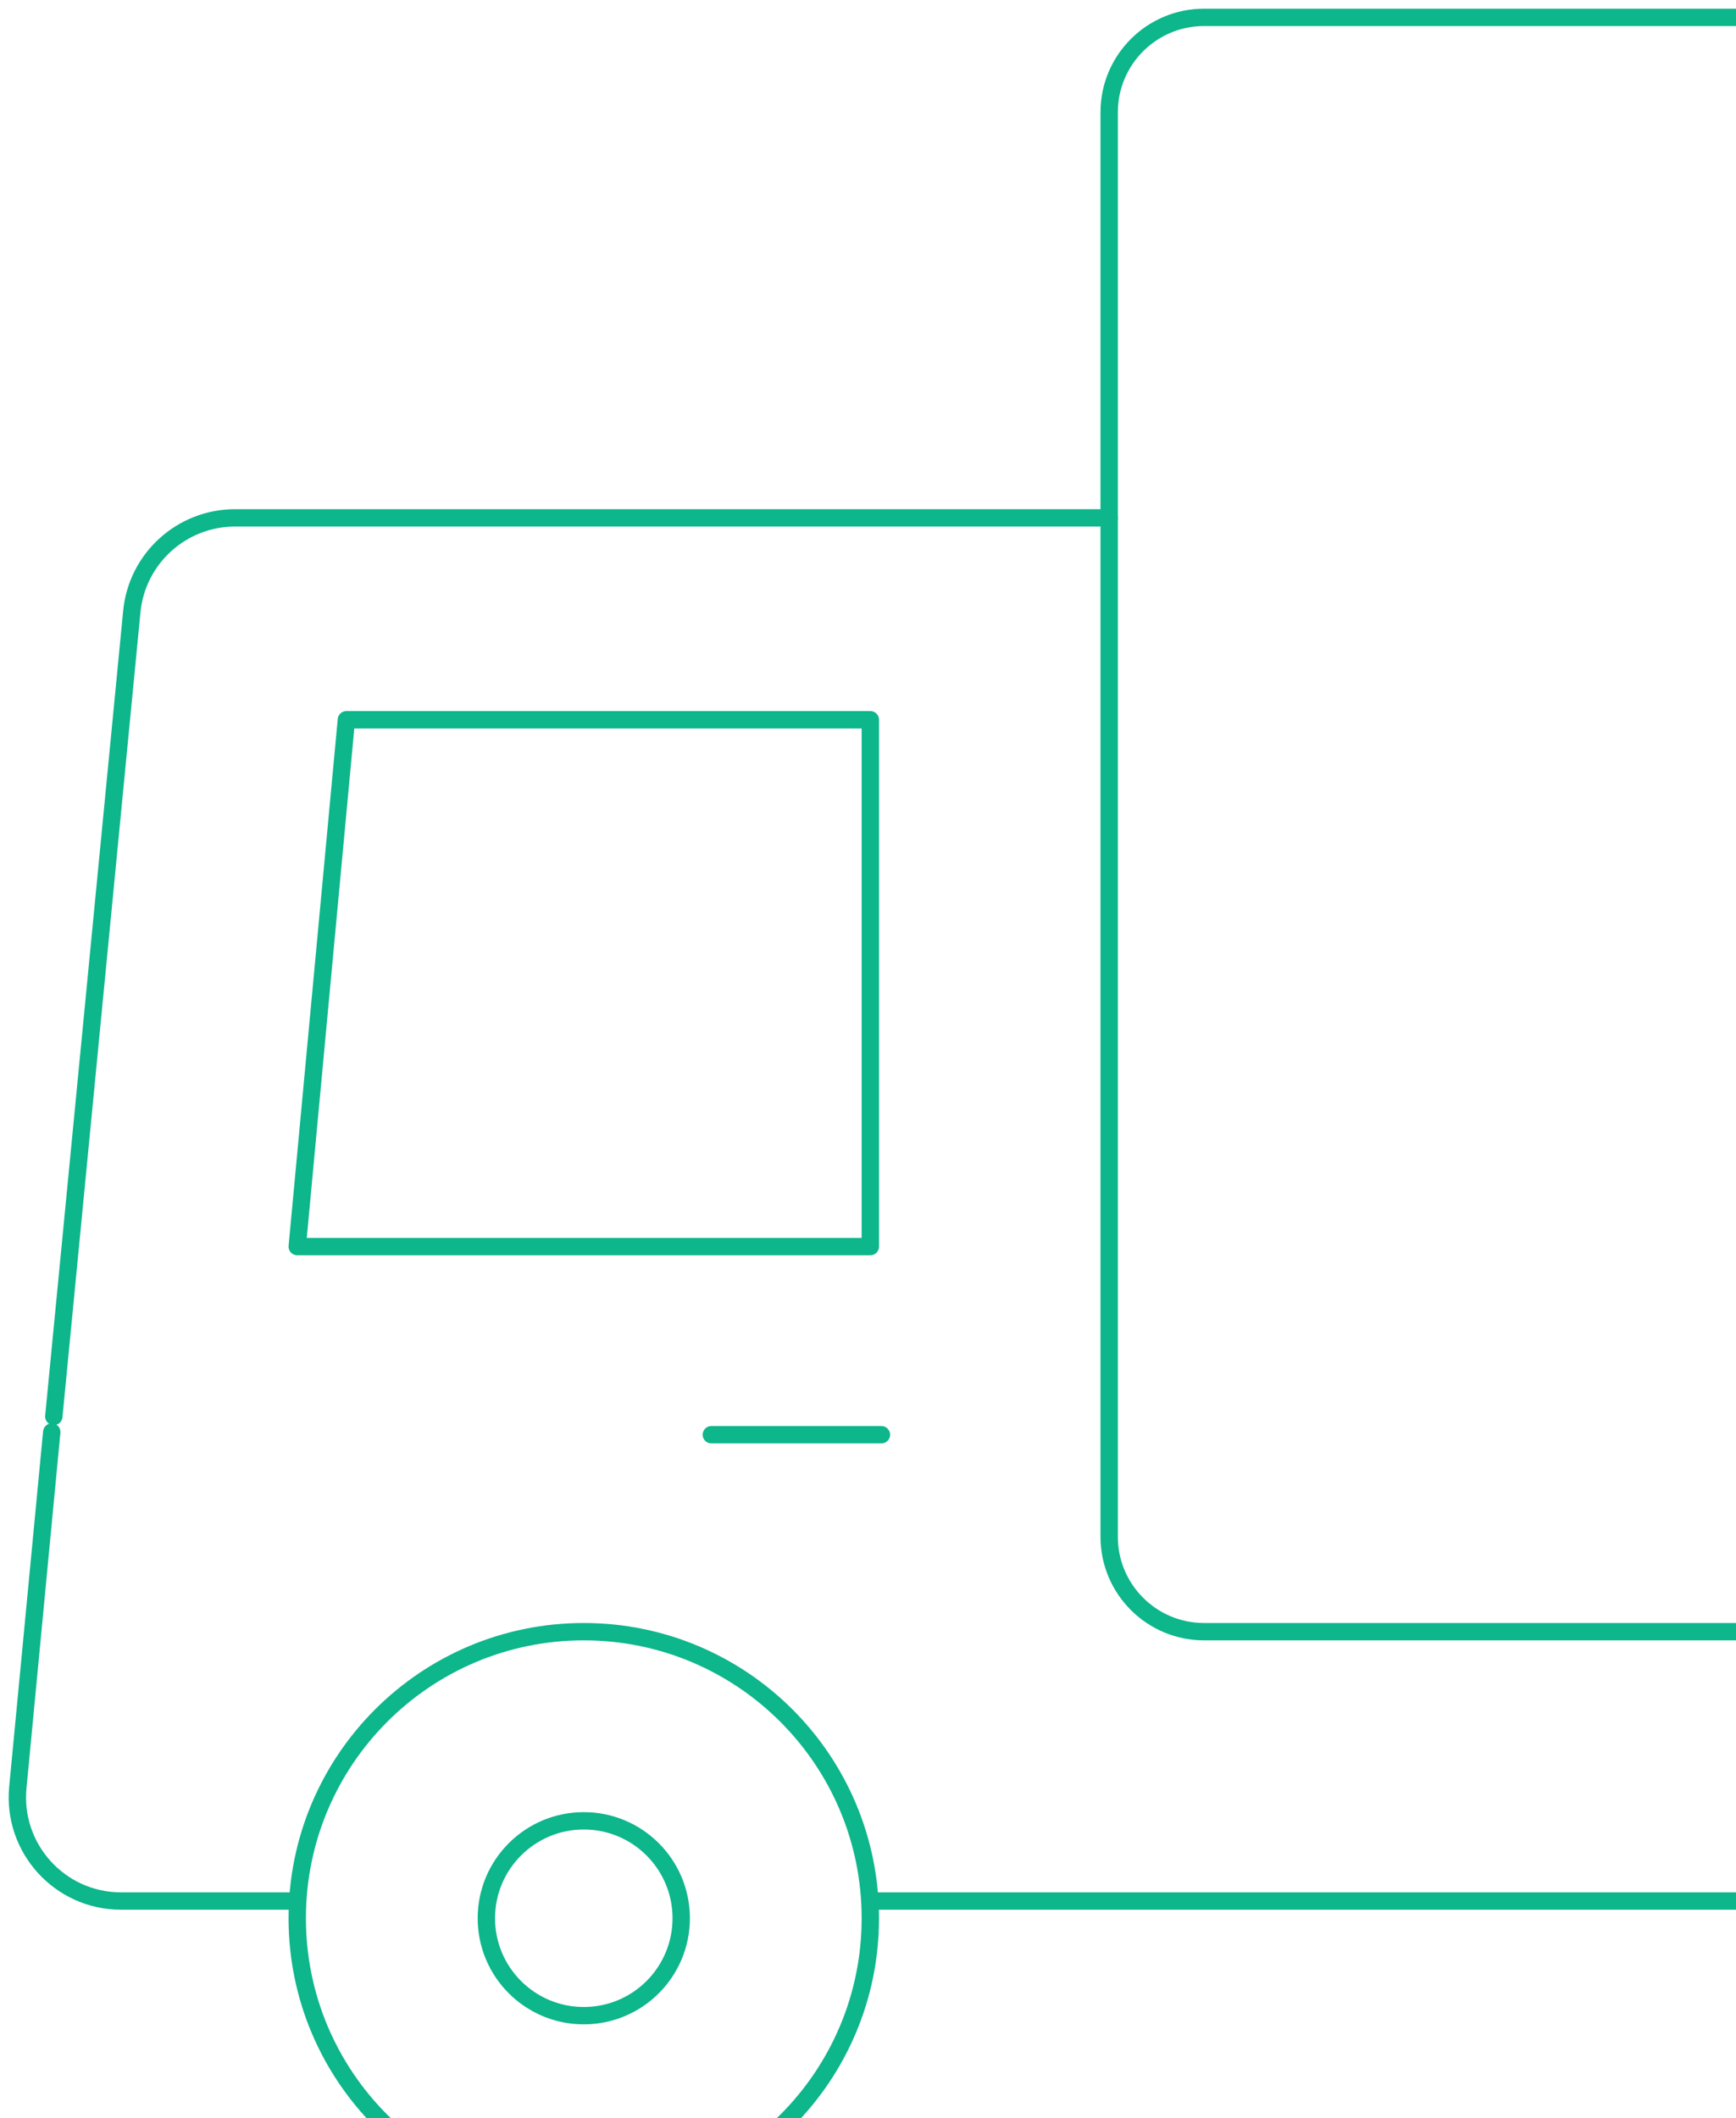 <?xml version="1.0" encoding="UTF-8"?> <svg xmlns="http://www.w3.org/2000/svg" width="100" height="122" viewBox="0 0 100 122" fill="none"> <path d="M100.994 109.503H50.459" stroke="#0DB68B" stroke-miterlimit="10" stroke-linecap="round" stroke-linejoin="round"></path> <path d="M33.628 127C42.744 127 50.134 119.61 50.134 110.494C50.134 101.377 42.744 93.987 33.628 93.987C24.512 93.987 17.122 101.377 17.122 110.494C17.122 119.61 24.512 127 33.628 127Z" stroke="#0DB68B" stroke-miterlimit="10" stroke-linecap="round" stroke-linejoin="round"></path> <path d="M33.628 116.106C36.728 116.106 39.24 113.594 39.24 110.494C39.24 107.394 36.728 104.882 33.628 104.882C30.529 104.882 28.016 107.394 28.016 110.494C28.016 113.594 30.529 116.106 33.628 116.106Z" stroke="#0DB68B" stroke-miterlimit="10" stroke-linecap="round" stroke-linejoin="round"></path> <path d="M3.099 81.592L7.592 35.231C7.889 32.167 10.464 29.83 13.54 29.83H63.892" stroke="#0DB68B" stroke-miterlimit="10" stroke-linecap="round" stroke-linejoin="round"></path> <path d="M17.122 109.503H6.974C3.445 109.503 0.688 106.462 1.028 102.953L2.981 82.487" stroke="#0DB68B" stroke-miterlimit="10" stroke-linecap="round" stroke-linejoin="round"></path> <path d="M123.295 93.987H69.359C66.341 93.987 63.892 91.541 63.892 88.52V29.83V6.467C63.892 3.446 66.341 1 69.359 1H138.211" stroke="#0DB68B" stroke-miterlimit="10" stroke-linecap="round" stroke-linejoin="round"></path> <path d="M50.134 71.806H17.122L19.953 41.459H50.134V71.806Z" stroke="#0DB68B" stroke-miterlimit="10" stroke-linecap="round" stroke-linejoin="round"></path> <path d="M40.976 82.642H50.773" stroke="#0DB68B" stroke-miterlimit="10" stroke-linecap="round" stroke-linejoin="round"></path> </svg> 